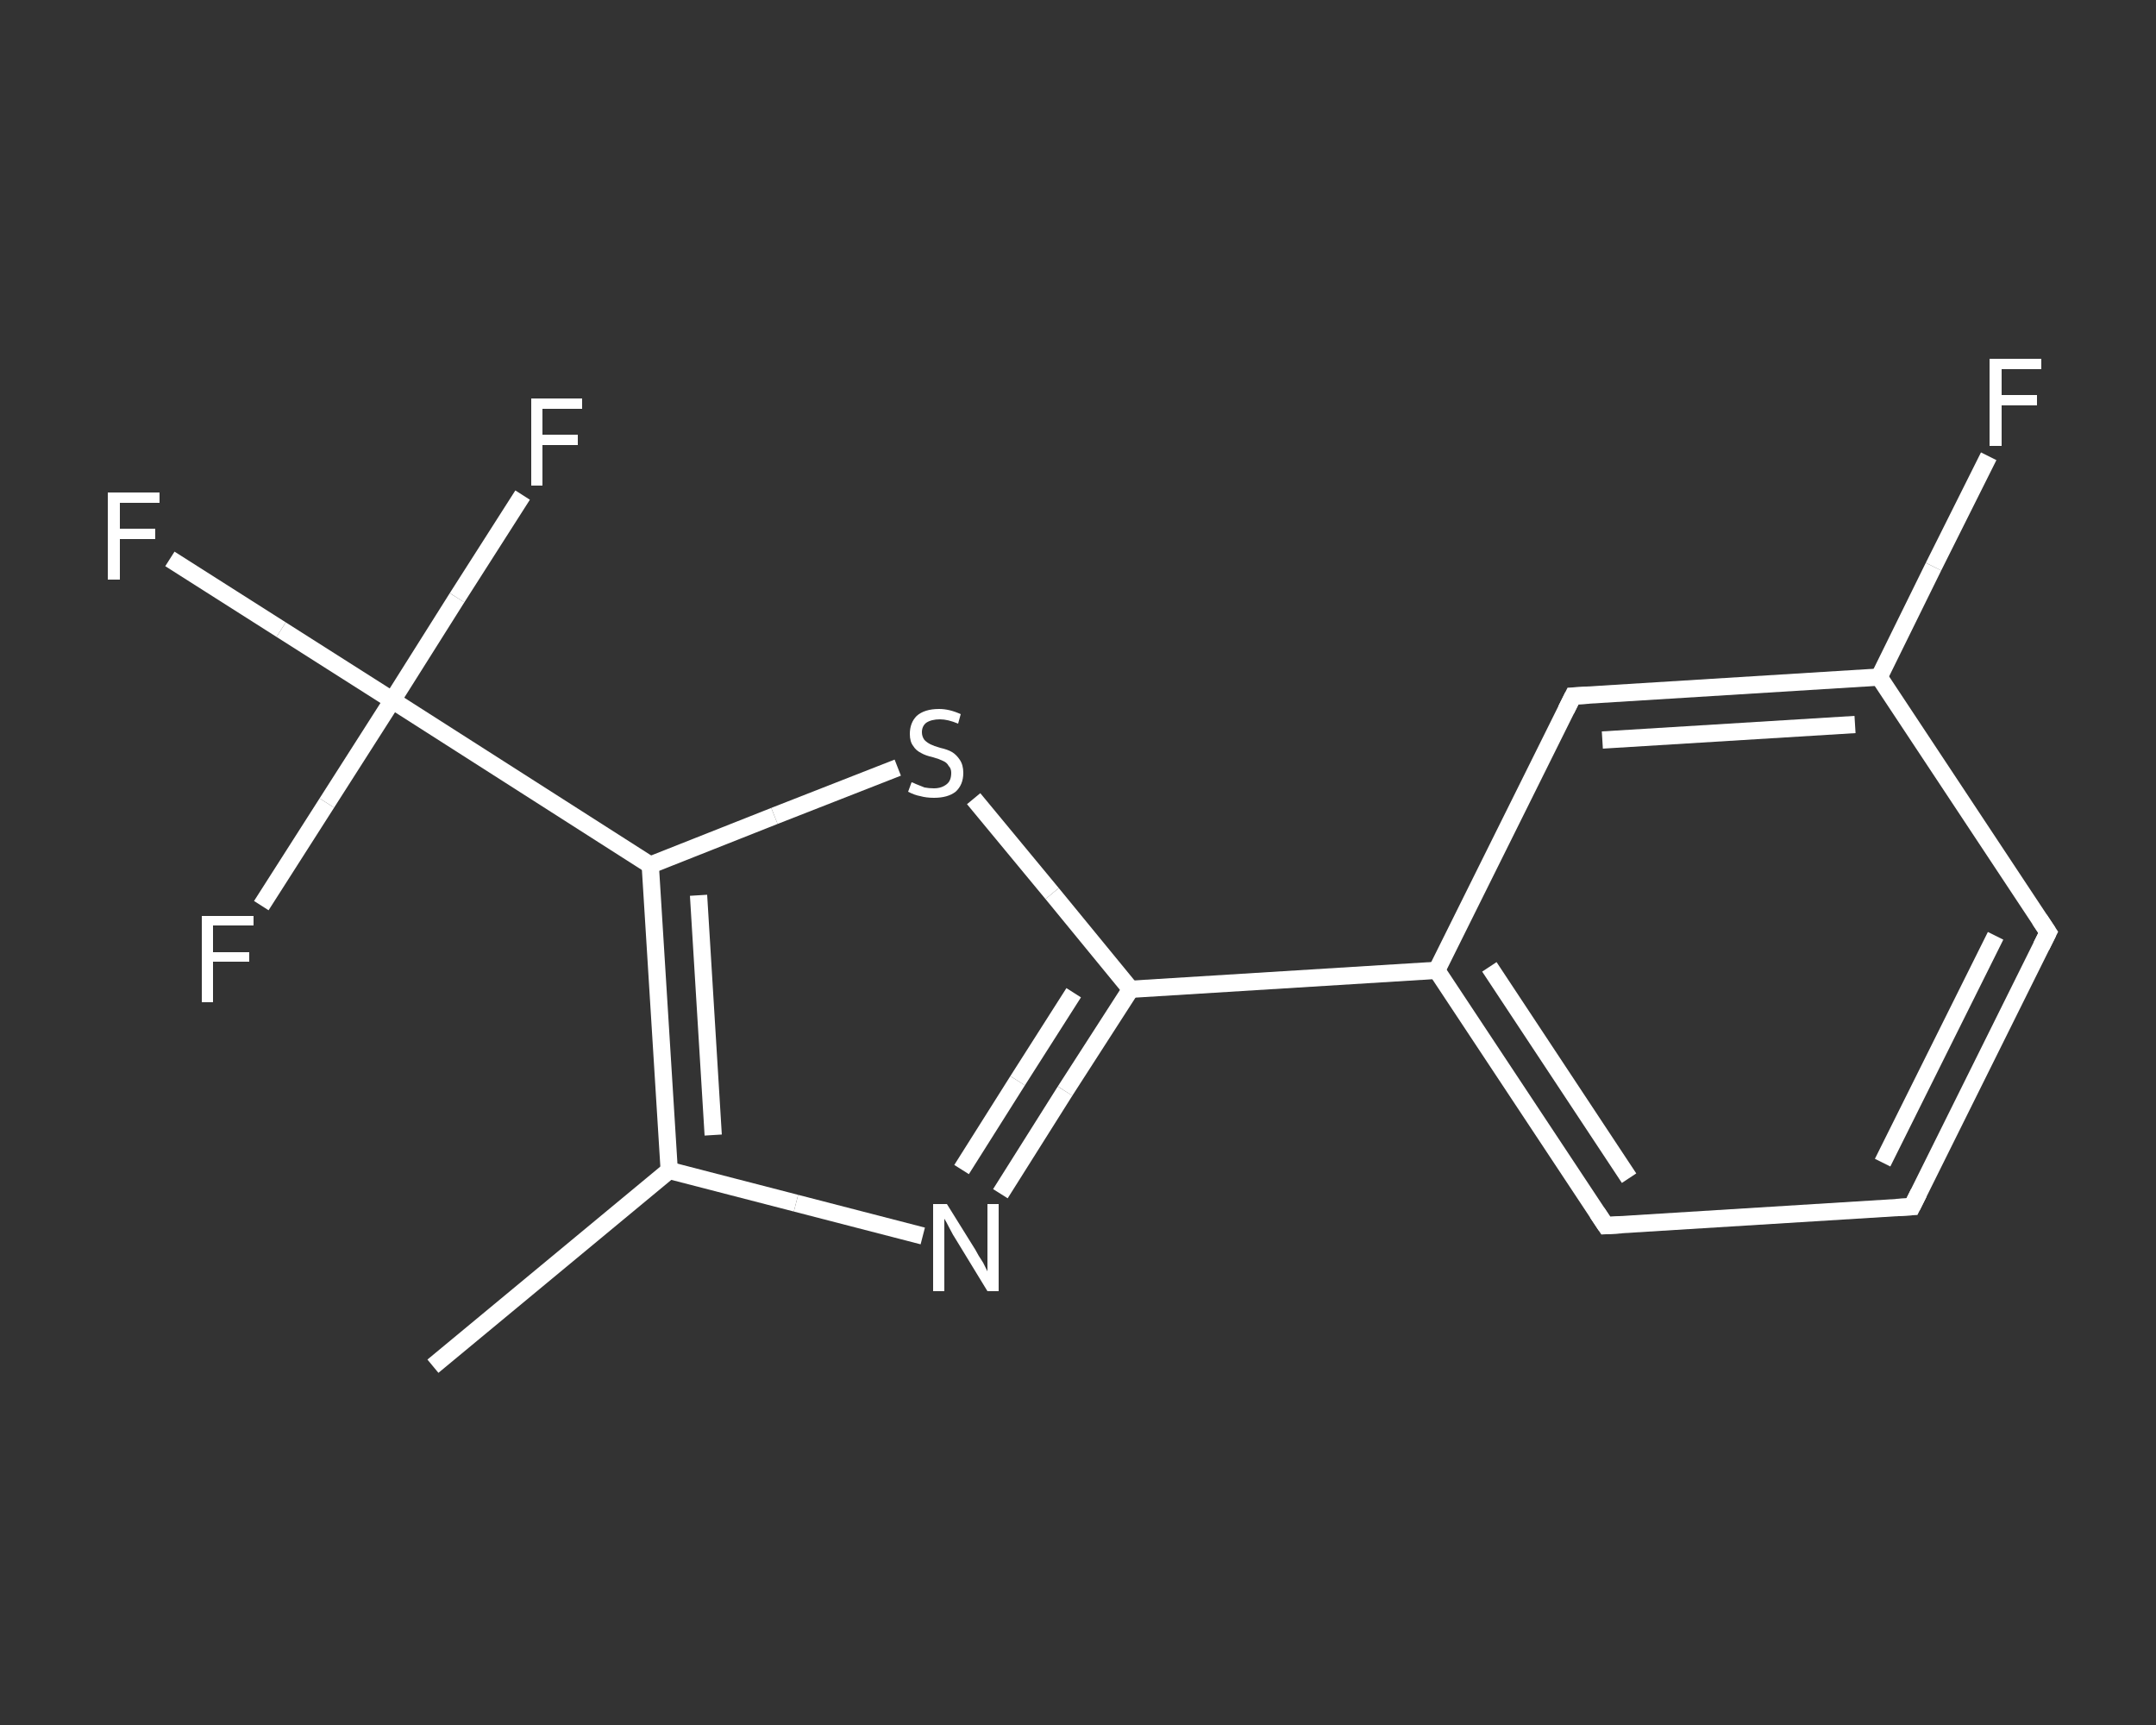 <?xml version='1.0' encoding='iso-8859-1'?>
<svg version='1.1' baseProfile='full'
              xmlns='http://www.w3.org/2000/svg'
                      xmlns:rdkit='http://www.rdkit.org/xml'
                      xmlns:xlink='http://www.w3.org/1999/xlink'
                  xml:space='preserve'
width='250px' height='200px' viewBox='0 0 250 200'>
<rect x="0" y="0" width="250" height="200" fill="#333333" stroke="none"/>
<!-- END OF HEADER -->
<rect style='opacity:1.0;fill:transparent;stroke:none' width='250.0' height='200.0' x='0.0' y='0.0'> </rect>
<path class='bond-0 atom-0 atom-1' d='M 50.2,158.4 L 77.6,135.7' style='fill:none;fill-rule:evenodd;stroke:#FFFFFF;stroke-width:2.0px;stroke-linecap:butt;stroke-linejoin:miter;stroke-opacity:1' />
<path class='bond-1 atom-1 atom-2' d='M 77.6,135.7 L 92.3,139.5' style='fill:none;fill-rule:evenodd;stroke:#FFFFFF;stroke-width:2.0px;stroke-linecap:butt;stroke-linejoin:miter;stroke-opacity:1' />
<path class='bond-1 atom-1 atom-2' d='M 92.3,139.5 L 107.0,143.3' style='fill:none;fill-rule:evenodd;stroke:#FFFFFF;stroke-width:2.0px;stroke-linecap:butt;stroke-linejoin:miter;stroke-opacity:1' />
<path class='bond-2 atom-2 atom-3' d='M 116.0,138.4 L 123.5,126.5' style='fill:none;fill-rule:evenodd;stroke:#FFFFFF;stroke-width:2.0px;stroke-linecap:butt;stroke-linejoin:miter;stroke-opacity:1' />
<path class='bond-2 atom-2 atom-3' d='M 123.5,126.5 L 131.1,114.7' style='fill:none;fill-rule:evenodd;stroke:#FFFFFF;stroke-width:2.0px;stroke-linecap:butt;stroke-linejoin:miter;stroke-opacity:1' />
<path class='bond-2 atom-2 atom-3' d='M 111.5,135.6 L 118.0,125.3' style='fill:none;fill-rule:evenodd;stroke:#FFFFFF;stroke-width:2.0px;stroke-linecap:butt;stroke-linejoin:miter;stroke-opacity:1' />
<path class='bond-2 atom-2 atom-3' d='M 118.0,125.3 L 124.5,115.1' style='fill:none;fill-rule:evenodd;stroke:#FFFFFF;stroke-width:2.0px;stroke-linecap:butt;stroke-linejoin:miter;stroke-opacity:1' />
<path class='bond-3 atom-3 atom-4' d='M 131.1,114.7 L 166.6,112.5' style='fill:none;fill-rule:evenodd;stroke:#FFFFFF;stroke-width:2.0px;stroke-linecap:butt;stroke-linejoin:miter;stroke-opacity:1' />
<path class='bond-4 atom-4 atom-5' d='M 166.6,112.5 L 186.2,142.1' style='fill:none;fill-rule:evenodd;stroke:#FFFFFF;stroke-width:2.0px;stroke-linecap:butt;stroke-linejoin:miter;stroke-opacity:1' />
<path class='bond-4 atom-4 atom-5' d='M 172.7,112.1 L 188.9,136.6' style='fill:none;fill-rule:evenodd;stroke:#FFFFFF;stroke-width:2.0px;stroke-linecap:butt;stroke-linejoin:miter;stroke-opacity:1' />
<path class='bond-5 atom-5 atom-6' d='M 186.2,142.1 L 221.7,139.9' style='fill:none;fill-rule:evenodd;stroke:#FFFFFF;stroke-width:2.0px;stroke-linecap:butt;stroke-linejoin:miter;stroke-opacity:1' />
<path class='bond-6 atom-6 atom-7' d='M 221.7,139.9 L 237.5,108.1' style='fill:none;fill-rule:evenodd;stroke:#FFFFFF;stroke-width:2.0px;stroke-linecap:butt;stroke-linejoin:miter;stroke-opacity:1' />
<path class='bond-6 atom-6 atom-7' d='M 218.3,134.8 L 231.4,108.5' style='fill:none;fill-rule:evenodd;stroke:#FFFFFF;stroke-width:2.0px;stroke-linecap:butt;stroke-linejoin:miter;stroke-opacity:1' />
<path class='bond-7 atom-7 atom-8' d='M 237.5,108.1 L 217.9,78.5' style='fill:none;fill-rule:evenodd;stroke:#FFFFFF;stroke-width:2.0px;stroke-linecap:butt;stroke-linejoin:miter;stroke-opacity:1' />
<path class='bond-8 atom-8 atom-9' d='M 217.9,78.5 L 224.2,65.7' style='fill:none;fill-rule:evenodd;stroke:#FFFFFF;stroke-width:2.0px;stroke-linecap:butt;stroke-linejoin:miter;stroke-opacity:1' />
<path class='bond-8 atom-8 atom-9' d='M 224.2,65.7 L 230.6,52.9' style='fill:none;fill-rule:evenodd;stroke:#FFFFFF;stroke-width:2.0px;stroke-linecap:butt;stroke-linejoin:miter;stroke-opacity:1' />
<path class='bond-9 atom-8 atom-10' d='M 217.9,78.5 L 182.4,80.7' style='fill:none;fill-rule:evenodd;stroke:#FFFFFF;stroke-width:2.0px;stroke-linecap:butt;stroke-linejoin:miter;stroke-opacity:1' />
<path class='bond-9 atom-8 atom-10' d='M 215.1,84.0 L 185.8,85.8' style='fill:none;fill-rule:evenodd;stroke:#FFFFFF;stroke-width:2.0px;stroke-linecap:butt;stroke-linejoin:miter;stroke-opacity:1' />
<path class='bond-10 atom-3 atom-11' d='M 131.1,114.7 L 122.0,103.6' style='fill:none;fill-rule:evenodd;stroke:#FFFFFF;stroke-width:2.0px;stroke-linecap:butt;stroke-linejoin:miter;stroke-opacity:1' />
<path class='bond-10 atom-3 atom-11' d='M 122.0,103.6 L 112.9,92.6' style='fill:none;fill-rule:evenodd;stroke:#FFFFFF;stroke-width:2.0px;stroke-linecap:butt;stroke-linejoin:miter;stroke-opacity:1' />
<path class='bond-11 atom-11 atom-12' d='M 104.1,89.0 L 89.8,94.6' style='fill:none;fill-rule:evenodd;stroke:#FFFFFF;stroke-width:2.0px;stroke-linecap:butt;stroke-linejoin:miter;stroke-opacity:1' />
<path class='bond-11 atom-11 atom-12' d='M 89.8,94.6 L 75.4,100.3' style='fill:none;fill-rule:evenodd;stroke:#FFFFFF;stroke-width:2.0px;stroke-linecap:butt;stroke-linejoin:miter;stroke-opacity:1' />
<path class='bond-12 atom-12 atom-13' d='M 75.4,100.3 L 45.5,81.2' style='fill:none;fill-rule:evenodd;stroke:#FFFFFF;stroke-width:2.0px;stroke-linecap:butt;stroke-linejoin:miter;stroke-opacity:1' />
<path class='bond-13 atom-13 atom-14' d='M 45.5,81.2 L 32.6,73.0' style='fill:none;fill-rule:evenodd;stroke:#FFFFFF;stroke-width:2.0px;stroke-linecap:butt;stroke-linejoin:miter;stroke-opacity:1' />
<path class='bond-13 atom-13 atom-14' d='M 32.6,73.0 L 19.7,64.8' style='fill:none;fill-rule:evenodd;stroke:#FFFFFF;stroke-width:2.0px;stroke-linecap:butt;stroke-linejoin:miter;stroke-opacity:1' />
<path class='bond-14 atom-13 atom-15' d='M 45.5,81.2 L 53.0,69.3' style='fill:none;fill-rule:evenodd;stroke:#FFFFFF;stroke-width:2.0px;stroke-linecap:butt;stroke-linejoin:miter;stroke-opacity:1' />
<path class='bond-14 atom-13 atom-15' d='M 53.0,69.3 L 60.6,57.4' style='fill:none;fill-rule:evenodd;stroke:#FFFFFF;stroke-width:2.0px;stroke-linecap:butt;stroke-linejoin:miter;stroke-opacity:1' />
<path class='bond-15 atom-13 atom-16' d='M 45.5,81.2 L 37.9,93.1' style='fill:none;fill-rule:evenodd;stroke:#FFFFFF;stroke-width:2.0px;stroke-linecap:butt;stroke-linejoin:miter;stroke-opacity:1' />
<path class='bond-15 atom-13 atom-16' d='M 37.9,93.1 L 30.3,105.0' style='fill:none;fill-rule:evenodd;stroke:#FFFFFF;stroke-width:2.0px;stroke-linecap:butt;stroke-linejoin:miter;stroke-opacity:1' />
<path class='bond-16 atom-12 atom-1' d='M 75.4,100.3 L 77.6,135.7' style='fill:none;fill-rule:evenodd;stroke:#FFFFFF;stroke-width:2.0px;stroke-linecap:butt;stroke-linejoin:miter;stroke-opacity:1' />
<path class='bond-16 atom-12 atom-1' d='M 81.0,103.8 L 82.7,131.6' style='fill:none;fill-rule:evenodd;stroke:#FFFFFF;stroke-width:2.0px;stroke-linecap:butt;stroke-linejoin:miter;stroke-opacity:1' />
<path class='bond-17 atom-10 atom-4' d='M 182.4,80.7 L 166.6,112.5' style='fill:none;fill-rule:evenodd;stroke:#FFFFFF;stroke-width:2.0px;stroke-linecap:butt;stroke-linejoin:miter;stroke-opacity:1' />
<path d='M 185.2,140.6 L 186.2,142.1 L 188.0,142.0' style='fill:none;stroke:#FFFFFF;stroke-width:2.0px;stroke-linecap:butt;stroke-linejoin:miter;stroke-opacity:1;' />
<path d='M 219.9,140.0 L 221.7,139.9 L 222.5,138.3' style='fill:none;stroke:#FFFFFF;stroke-width:2.0px;stroke-linecap:butt;stroke-linejoin:miter;stroke-opacity:1;' />
<path d='M 236.7,109.7 L 237.5,108.1 L 236.5,106.6' style='fill:none;stroke:#FFFFFF;stroke-width:2.0px;stroke-linecap:butt;stroke-linejoin:miter;stroke-opacity:1;' />
<path d='M 184.2,80.6 L 182.4,80.7 L 181.6,82.3' style='fill:none;stroke:#FFFFFF;stroke-width:2.0px;stroke-linecap:butt;stroke-linejoin:miter;stroke-opacity:1;' />
<path class='atom-2' d='M 109.8 139.6
L 113.1 144.9
Q 113.4 145.5, 114.0 146.4
Q 114.5 147.4, 114.5 147.4
L 114.5 139.6
L 115.8 139.6
L 115.8 149.7
L 114.5 149.7
L 110.9 143.8
Q 110.5 143.2, 110.1 142.4
Q 109.7 141.6, 109.5 141.3
L 109.5 149.7
L 108.2 149.7
L 108.2 139.6
L 109.8 139.6
' fill='#FFFFFF'/>
<path class='atom-9' d='M 230.7 41.6
L 236.7 41.6
L 236.7 42.8
L 232.1 42.8
L 232.1 45.8
L 236.2 45.8
L 236.2 47.0
L 232.1 47.0
L 232.1 51.7
L 230.7 51.7
L 230.7 41.6
' fill='#FFFFFF'/>
<path class='atom-11' d='M 105.7 90.7
Q 105.8 90.7, 106.2 90.9
Q 106.7 91.1, 107.2 91.3
Q 107.7 91.4, 108.3 91.4
Q 109.2 91.4, 109.8 90.9
Q 110.3 90.5, 110.3 89.6
Q 110.3 89.1, 110.0 88.8
Q 109.8 88.4, 109.3 88.2
Q 108.9 88.0, 108.2 87.8
Q 107.3 87.6, 106.8 87.3
Q 106.2 87.0, 105.9 86.5
Q 105.5 86.0, 105.5 85.1
Q 105.5 83.8, 106.3 83.0
Q 107.2 82.2, 108.9 82.2
Q 110.1 82.2, 111.4 82.8
L 111.1 83.9
Q 109.9 83.4, 109.0 83.4
Q 108.0 83.4, 107.4 83.8
Q 106.9 84.2, 106.9 84.9
Q 106.9 85.4, 107.2 85.8
Q 107.5 86.1, 107.9 86.3
Q 108.3 86.5, 109.0 86.7
Q 109.9 86.9, 110.4 87.2
Q 110.9 87.5, 111.3 88.1
Q 111.7 88.7, 111.7 89.6
Q 111.7 91.0, 110.8 91.8
Q 109.9 92.5, 108.3 92.5
Q 107.4 92.5, 106.7 92.3
Q 106.1 92.2, 105.3 91.8
L 105.7 90.7
' fill='#FFFFFF'/>
<path class='atom-14' d='M 12.5 57.1
L 18.5 57.1
L 18.5 58.3
L 13.9 58.3
L 13.9 61.3
L 18.0 61.3
L 18.0 62.5
L 13.9 62.5
L 13.9 67.2
L 12.5 67.2
L 12.5 57.1
' fill='#FFFFFF'/>
<path class='atom-15' d='M 61.6 46.2
L 67.5 46.2
L 67.5 47.4
L 62.9 47.4
L 62.9 50.4
L 67.0 50.4
L 67.0 51.6
L 62.9 51.6
L 62.9 56.3
L 61.6 56.3
L 61.6 46.2
' fill='#FFFFFF'/>
<path class='atom-16' d='M 23.4 106.2
L 29.4 106.2
L 29.4 107.3
L 24.7 107.3
L 24.7 110.4
L 28.9 110.4
L 28.9 111.5
L 24.7 111.5
L 24.7 116.2
L 23.4 116.2
L 23.4 106.2
' fill='#FFFFFF'/>
</svg>
